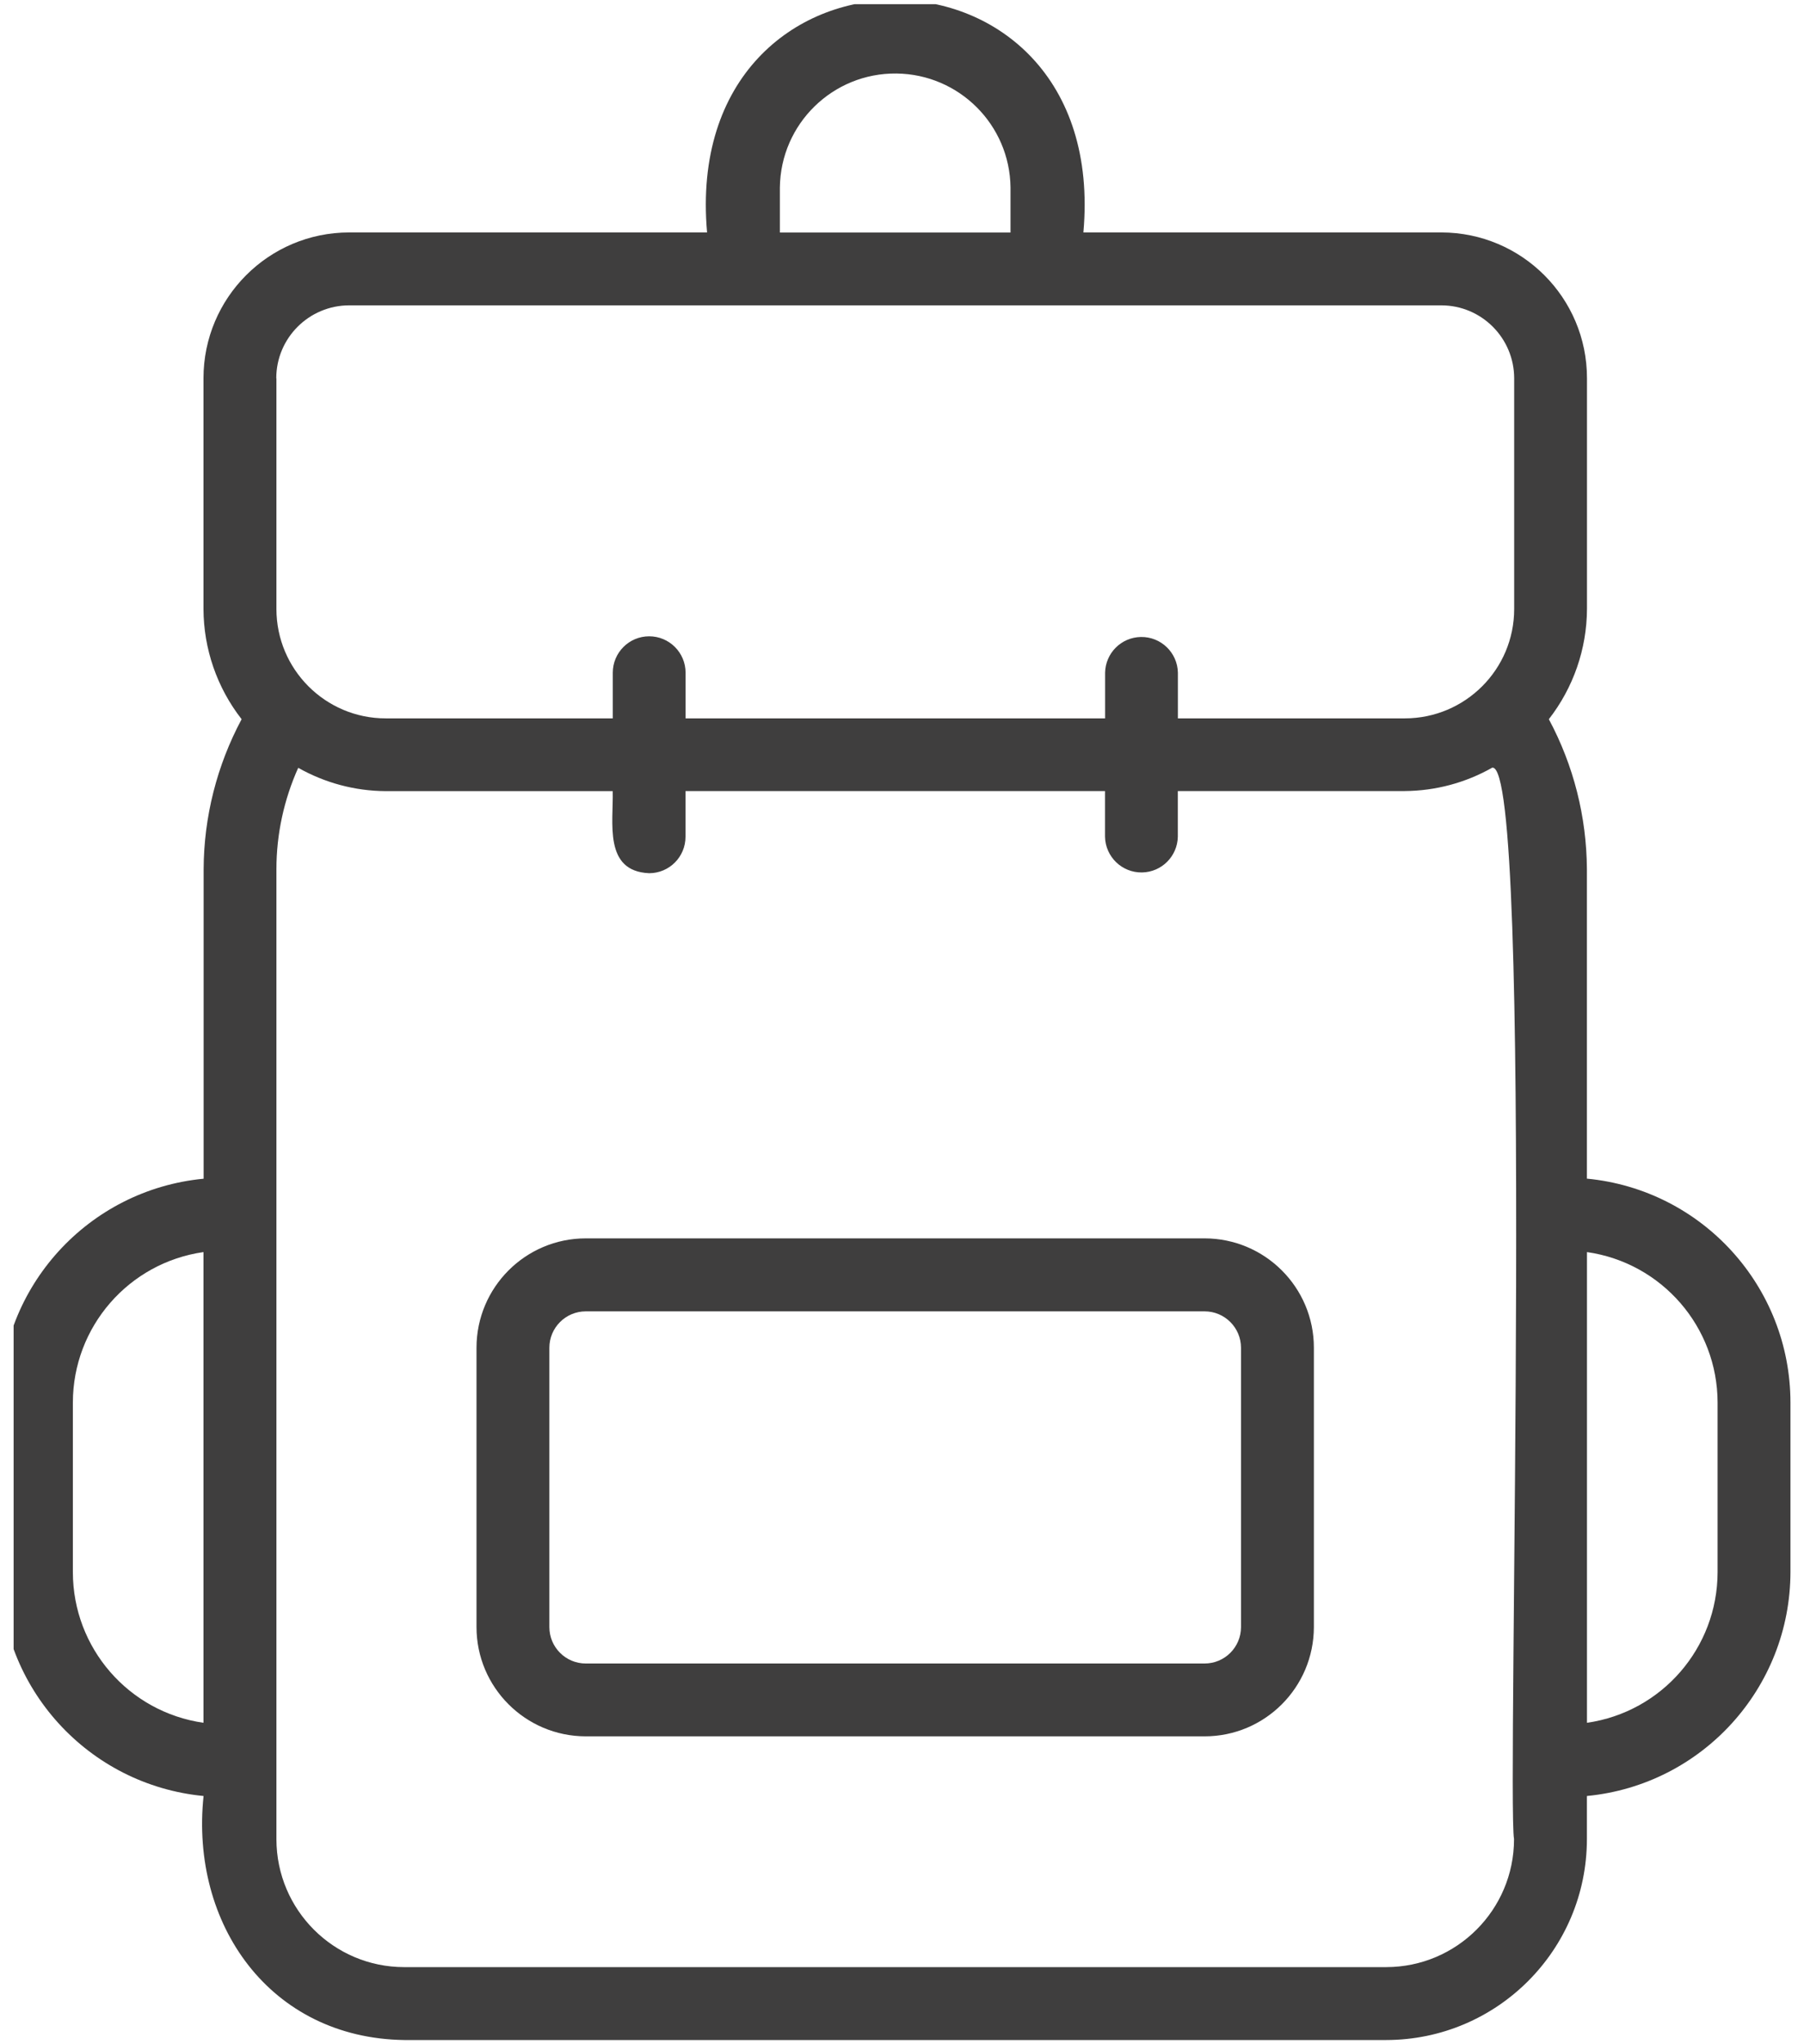 <?xml version="1.0" encoding="UTF-8"?> <svg xmlns="http://www.w3.org/2000/svg" xmlns:xlink="http://www.w3.org/1999/xlink" id="Livello_1" data-name="Livello 1" viewBox="0 0 238.4 269.99"><defs><clipPath id="clippath"><rect x="1.8" y=".55" width="236.6" height="269.44" style="fill: none;"></rect></clipPath></defs><g style="clip-path: url(#clippath);"><path d="M159.19,163.56h-81.78c-7.97,0-14.43,6.47-14.44,14.44v36.89c0,7.97,6.47,14.43,14.44,14.44h81.78c7.97,0,14.43-6.47,14.44-14.44v-36.89c0-7.97-6.47-14.43-14.44-14.44h0ZM164,214.9c0,2.66-2.16,4.81-4.81,4.81h-81.78c-2.66,0-4.81-2.16-4.81-4.81v-36.89c0-2.66,2.16-4.81,4.81-4.81h81.78c2.66,0,4.81,2.16,4.81,4.81v36.89h0Z" style="fill: #3f3e3e;"></path><path d="M209.71,155.68v-40.89c-.04-6.91-1.76-13.71-5.03-19.8,3.24-4.16,5.02-9.28,5.04-14.56v-30.48c0-10.63-8.62-19.24-19.25-19.25h-47.3c3.65-40.88-53.34-41-49.73,0h-47.3c-10.63.01-19.24,8.62-19.25,19.25v30.48c.02,5.28,1.79,10.4,5.04,14.56-3.26,6.09-4.99,12.89-5.02,19.8v40.89C11.66,157.14.02,169.93,0,185.23v22.41c.02,15.31,11.66,28.1,26.9,29.57-1.78,16.92,8.77,31.98,26.52,32.23h129.77c14.64-.02,26.5-11.88,26.52-26.52v-5.71c15.24-1.47,26.87-14.26,26.9-29.57v-22.41c-.02-15.31-11.66-28.1-26.9-29.56h0ZM26.89,227.54c-9.9-1.42-17.25-9.89-17.26-19.89v-22.41c.01-9.99,7.37-18.46,17.26-19.87v62.17h0ZM103.06,24.77c.1-8.42,7-15.16,15.42-15.06,8.28.1,14.97,6.78,15.06,15.06v5.94h-30.48v-5.94h0ZM36.51,49.96c0-5.31,4.31-9.62,9.63-9.63h144.33c5.31,0,9.62,4.31,9.63,9.63v30.48c0,7.97-6.47,14.43-14.44,14.44h-30v-6.03c-.05-2.66-2.25-4.77-4.9-4.72-2.59.05-4.67,2.13-4.72,4.72v6.03h-55.44v-6.03c0-2.66-2.16-4.81-4.81-4.81s-4.81,2.15-4.81,4.81v6.03h-30.01c-7.97,0-14.43-6.47-14.44-14.44v-30.48h0ZM200.08,242.92c-.01,9.33-7.57,16.88-16.89,16.89H53.42c-9.33,0-16.88-7.57-16.89-16.89V114.79c0-4.61.99-9.17,2.88-13.38,3.52,1.99,7.5,3.06,11.55,3.08h30.01c.11,4.14-1.23,10.58,4.81,10.84,2.66,0,4.81-2.15,4.81-4.81h0v-6.04h55.44v6.03c.05,2.66,2.25,4.77,4.9,4.72,2.59-.05,4.67-2.14,4.72-4.72v-6.03h30c4.05-.03,8.03-1.09,11.55-3.09,5.52-.77,1.93,136.15,2.88,141.51h0ZM226.98,207.65c-.01,10-7.36,18.47-17.26,19.89v-62.17c9.89,1.41,17.25,9.88,17.26,19.87v22.41h0Z" style="fill: #3f3e3e;"></path></g></svg> 